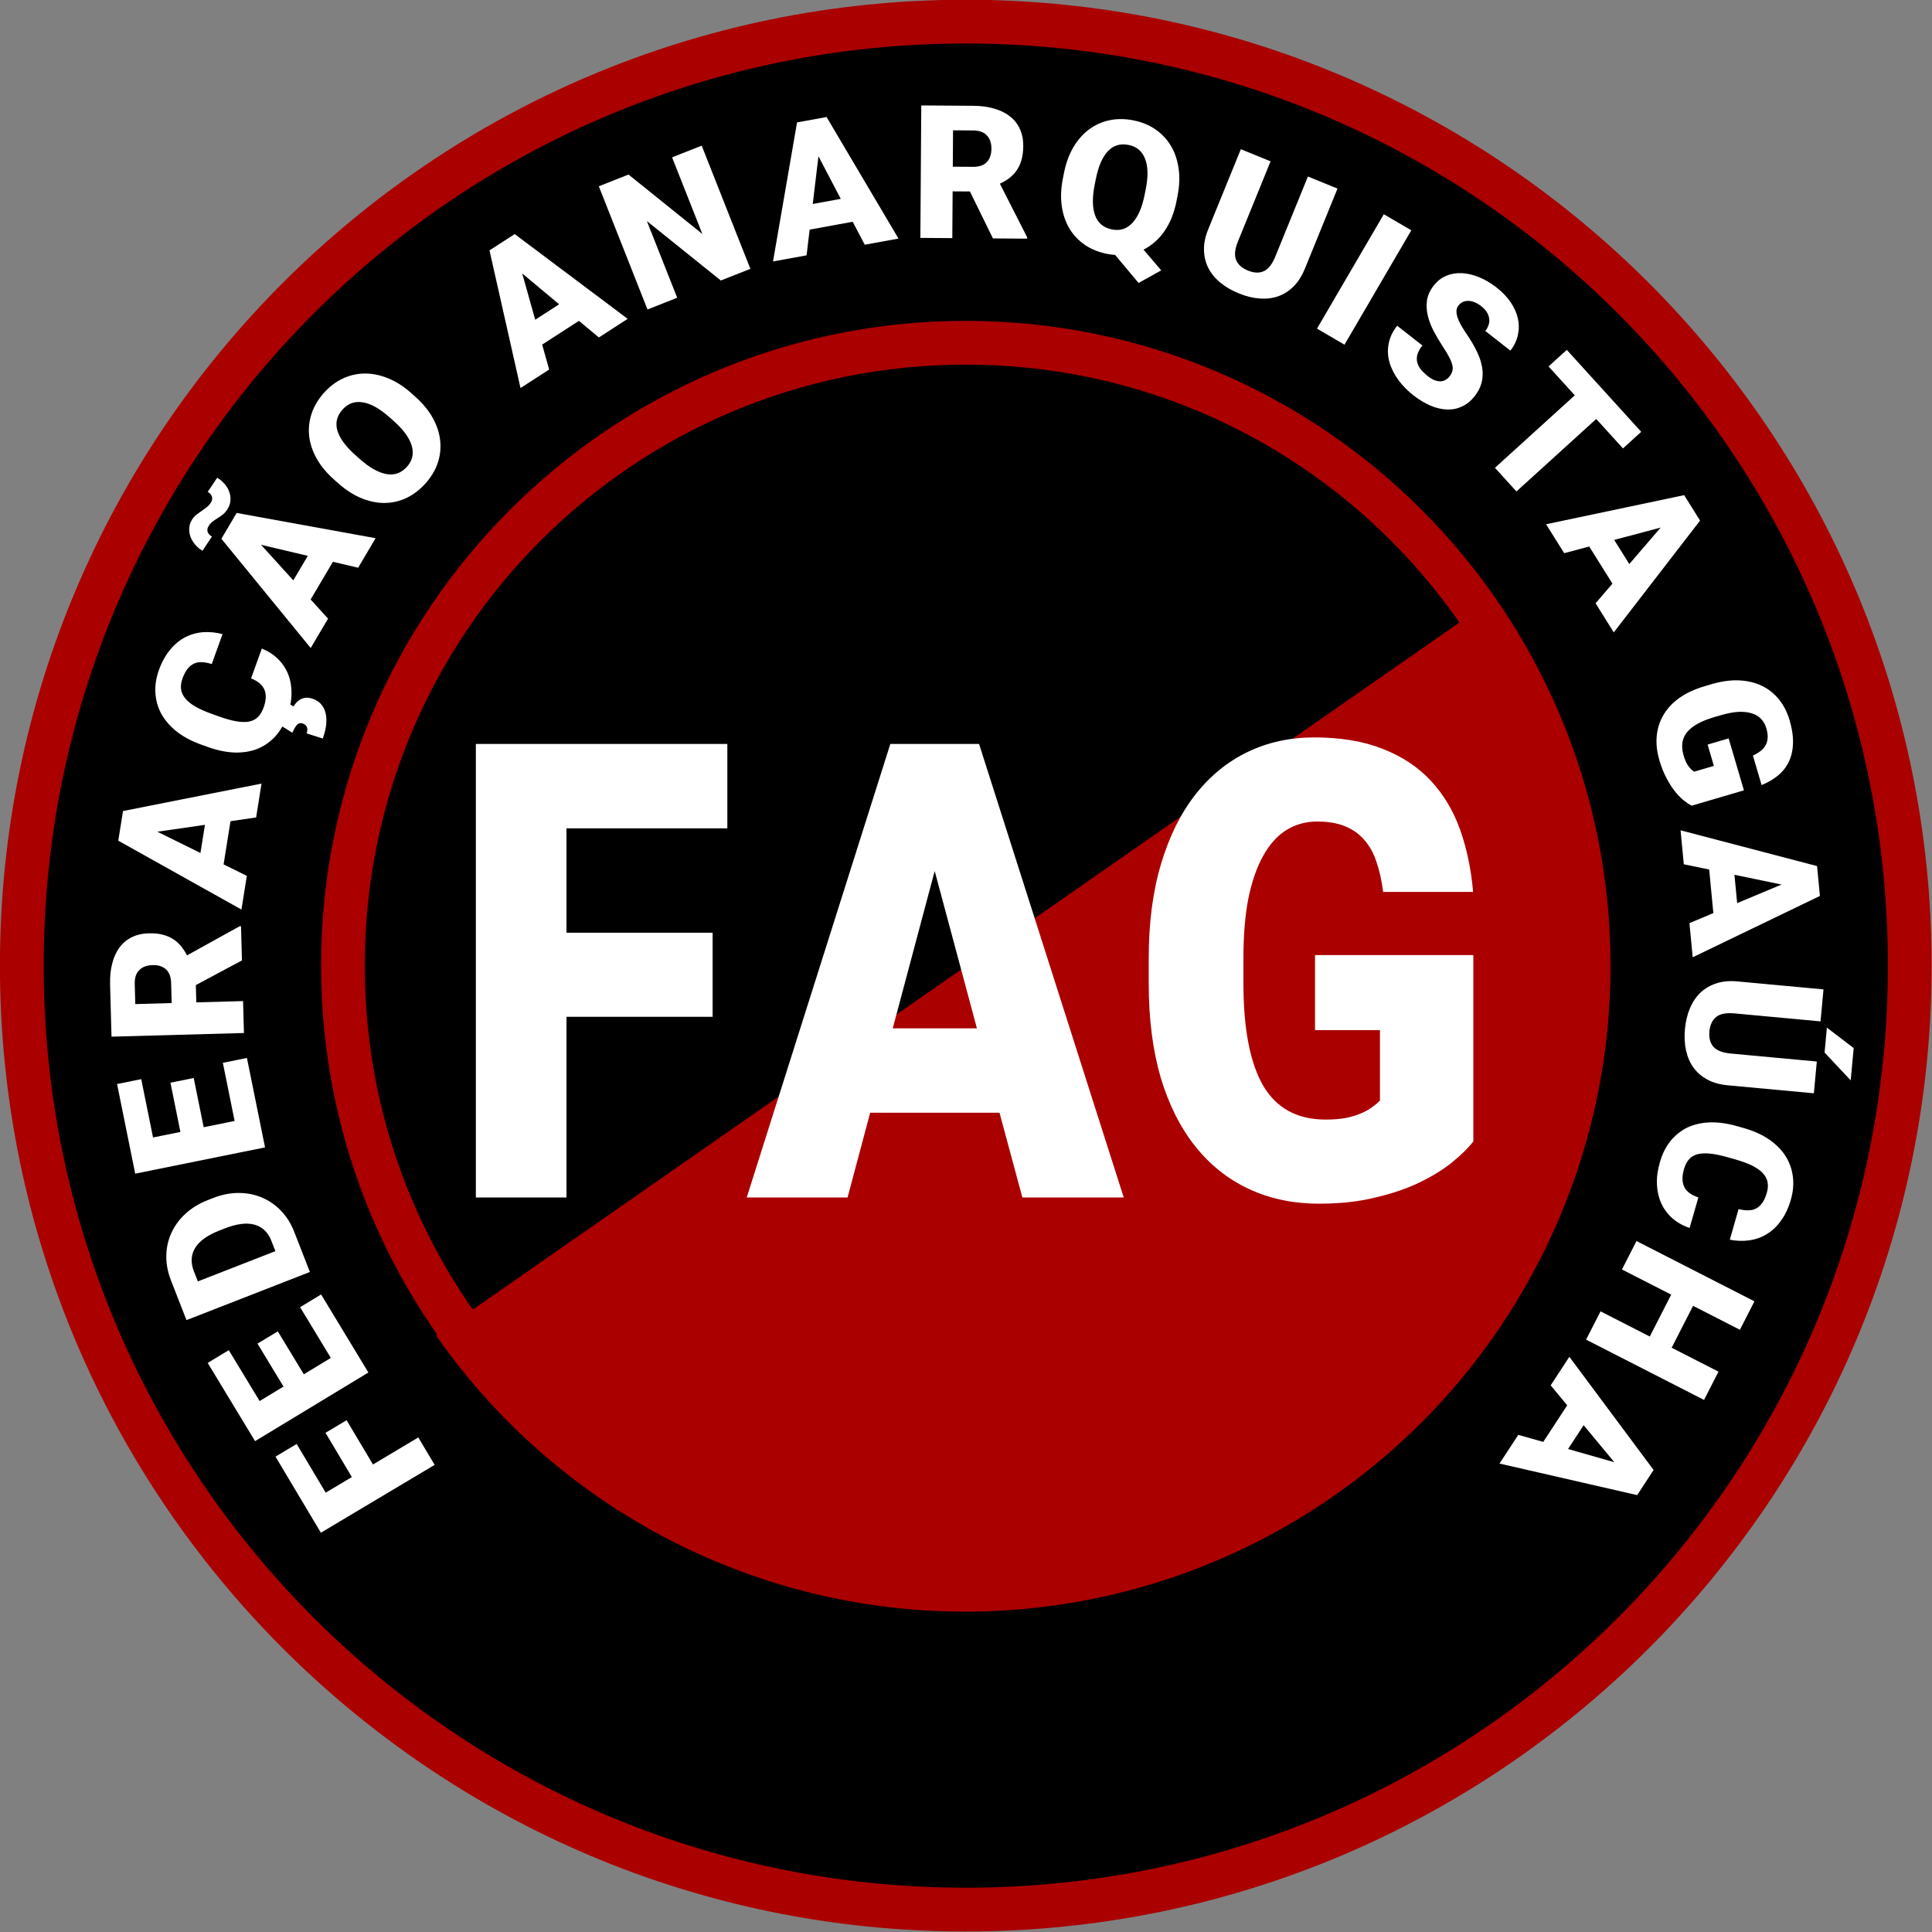 <?xml version="1.0" encoding="UTF-8" standalone="no"?> <svg xmlns="http://www.w3.org/2000/svg" xmlns:svg="http://www.w3.org/2000/svg" width="188.442mm" height="188.445mm" viewBox="0 0 188.442 188.445" version="1.1" id="svg5"><rect x="0" y="0" width="188.442" height="188.445" fill="#808080" stroke="none"/><defs id="defs2"></defs><g id="layer1" transform="translate(-9.716,-49.623)"><g id="ellipse25524" style="stroke-width:0.62" transform="matrix(1.613,0,0,1.613,-35.133,-112.127)"><path style="color:#000000;fill:#000000;stroke-width:1.64;-inkscape-stroke:none" d="M 143.287,158.669 A 57.082,57.082 0 0 1 86.205,215.751 57.082,57.082 0 0 1 29.124,158.669 57.082,57.082 0 0 1 86.205,101.587 57.082,57.082 0 0 1 143.287,158.669 Z" id="path85149"></path><path style="color:#000000;fill:#aa0000;stroke-width:0.62;-inkscape-stroke:none" d="m 86.205,100.264 c -32.24,0 -58.404,26.166 -58.404,58.406 0,32.24 26.164,58.404 58.404,58.404 32.24,0 58.404,-26.164 58.404,-58.404 0,-32.24 -26.164,-58.406 -58.404,-58.406 z m 0,2.646 c 30.81,0 55.76,24.949 55.76,55.76 0,30.81 -24.949,55.758 -55.76,55.758 -30.81,0 -55.758,-24.947 -55.758,-55.758 0,-30.81 24.947,-55.76 55.758,-55.76 z" id="path85151"></path></g><g id="path25244" style="stroke-width:0.62" transform="matrix(1.613,0,0,1.613,-35.133,-112.127)"><path style="color:#000000;fill:#000000;stroke-width:1.64;-inkscape-stroke:none" d="M 123.869,158.669 A 37.664,37.664 0 0 1 86.205,196.333 37.664,37.664 0 0 1 48.541,158.669 37.664,37.664 0 0 1 86.205,121.005 37.664,37.664 0 0 1 123.869,158.669 Z" id="path85155"></path><path style="color:#000000;fill:#aa0000;stroke-width:0.62;-inkscape-stroke:none" d="m 86.205,119.682 c -21.516,0 -38.986,17.472 -38.986,38.988 0,21.516 17.47,38.986 38.986,38.986 21.516,0 38.988,-17.47 38.988,-38.986 0,-21.516 -17.472,-38.988 -38.988,-38.988 z m 0,2.646 c 20.086,0 36.342,16.255 36.342,36.342 0,20.086 -16.255,36.34 -36.342,36.34 -20.086,0 -36.342,-16.254 -36.342,-36.34 0,-20.086 16.255,-36.342 36.342,-36.342 z" id="path85157"></path></g><g id="circle25014" transform="matrix(1.324,-0.922,0.922,1.324,-35.133,-112.127)" style="stroke-width:0.62"><path style="color:#000000;fill:#aa0000;stroke-width:1.64;-inkscape-stroke:none" d="m 17.677,179.459 a 37.668,37.668 0 0 1 -18.834,32.622 37.668,37.668 0 0 1 -37.668,0 37.668,37.668 0 0 1 -18.834,-32.622" id="path85161"></path><path style="color:#000000;fill:#aa0000;stroke-width:0.62;-inkscape-stroke:none" d="m -58.982,179.459 c 0,13.928 7.434,26.804 19.496,33.768 12.062,6.964 26.928,6.964 38.99,0 C 11.566,206.263 19,193.387 19,179.459 h -2.646 c 0,12.987 -6.925,24.983 -18.172,31.477 -11.247,6.494 -25.099,6.494 -36.346,0 -11.247,-6.494 -18.172,-18.49 -18.172,-31.477 z" id="path85163"></path></g><g id="g23765" style="fill:#ffffff;stroke-width:0.62" transform="matrix(1.613,0,0,1.613,-35.344,-116.273)"><g aria-label="FAG" id="text2312" style="font-size:38.572px;font-family:Roboto;-inkscape-font-specification:Roboto;letter-spacing:-1.269px;stroke-width:0.164"><path d="m 71.027,164.335 h -8.837 v 10.924 H 56.71 v -27.423 h 15.207 v 5.104 h -9.727 v 6.309 h 8.837 z" id="path22066" style="stroke-width:0.164"></path><path d="m 88.375,170.136 h -7.821 l -1.366,5.123 h -6.098 l 8.683,-27.423 h 5.366 l 8.748,27.423 h -6.13 z m -6.456,-5.104 h 5.09 l -2.553,-9.511 z" id="path22068" style="stroke-width:0.164"></path><path d="m 117.028,171.868 q -0.451,0.584 -1.255,1.243 -0.805,0.659 -1.963,1.224 -1.159,0.565 -2.687,0.923 -1.513,0.377 -3.411,0.377 -2.349,0 -4.248,-0.885 -1.899,-0.885 -3.25,-2.58 -1.352,-1.695 -2.092,-4.162 -0.724,-2.486 -0.724,-5.688 v -1.526 q 0,-3.202 0.74,-5.688 0.74,-2.486 2.06,-4.181 1.336,-1.714 3.17,-2.599 1.834,-0.885 4.023,-0.885 2.43,0 4.168,0.697 1.738,0.678 2.896,1.921 1.159,1.243 1.77,2.957 0.611,1.714 0.788,3.767 h -5.439 q -0.129,-1.017 -0.402,-1.808 -0.257,-0.791 -0.74,-1.337 -0.467,-0.546 -1.175,-0.829 -0.692,-0.283 -1.674,-0.283 -1.014,0 -1.851,0.509 -0.821,0.509 -1.4,1.544 -0.579,1.017 -0.901,2.561 -0.306,1.544 -0.306,3.616 v 1.563 q 0,4.106 1.191,6.178 1.207,2.053 3.781,2.053 0.676,0 1.207,-0.094 0.531,-0.113 0.933,-0.283 0.402,-0.17 0.676,-0.377 0.29,-0.207 0.467,-0.396 v -4.257 h -3.926 v -4.539 h 9.574 z" id="path22070" style="stroke-width:0.164"></path></g></g><g aria-label="FEDERAÇÃO ANARQUISTA GAÚCHA" transform="matrix(1.63,0,0,1.63,-36.572,-115.175)" id="text56500" style="font-size:11.15px;font-family:Roboto;-inkscape-font-specification:Roboto;text-align:center;letter-spacing:0.712px;text-anchor:middle;fill:#ffffff;stroke-width:0.162"><path d="m 49.138,186.088 1.578,2.647 2.712,-1.617 0.979,1.641 -6.808,4.06 -2.716,-4.554 1.267,-0.756 1.737,2.913 1.566,-0.934 -1.578,-2.647 z" id="path84652" style="stroke-width:0.162"></path><path d="m 45.021,180.769 1.557,2.57 1.616,-0.979 -1.839,-3.036 1.257,-0.762 2.829,4.67 -6.78,4.107 -2.835,-4.68 1.262,-0.764 1.845,3.045 1.43,-0.866 -1.557,-2.57 z" id="path84654" style="stroke-width:0.162"></path><path d="m 46.941,177.217 -7.385,2.881 -0.928,-2.379 q -0.293,-0.751 -0.279,-1.48 0.013,-0.73 0.309,-1.365 0.289,-0.638 0.844,-1.147 0.55,-0.507 1.331,-0.812 l 0.309,-0.121 q 0.786,-0.307 1.534,-0.306 0.748,3.6e-4 1.393,0.275 0.643,0.269 1.145,0.792 0.502,0.523 0.791,1.263 z m -6.705,0.564 4.641,-1.81 -0.241,-0.619 q -0.299,-0.766 -1.002,-0.965 -0.708,-0.197 -1.783,0.222 l -0.32,0.125 q -1.07,0.417 -1.453,1.04 -0.382,0.623 -0.076,1.409 z" id="path84656" style="stroke-width:0.162"></path><path d="m 39.989,165.609 0.596,2.946 1.852,-0.375 -0.704,-3.479 1.441,-0.291 1.083,5.352 -7.769,1.572 -1.085,-5.363 1.446,-0.293 0.706,3.49 1.638,-0.331 -0.596,-2.946 z" id="path84658" style="stroke-width:0.162"></path><path d="m 40.116,160.05 0.029,1.034 2.797,-0.077 0.053,1.91 -7.924,0.219 -0.086,-3.118 q -0.019,-0.686 0.123,-1.245 0.137,-0.559 0.431,-0.96 0.288,-0.4 0.729,-0.619 0.44,-0.225 1.028,-0.241 0.457,-0.013 0.819,0.075 0.356,0.088 0.634,0.266 0.272,0.172 0.48,0.422 0.203,0.25 0.359,0.556 l 3.149,-1.743 0.082,-0.002 0.057,2.046 z m -1.446,1.075 -0.033,-1.208 q -0.015,-0.544 -0.306,-0.808 -0.296,-0.27 -0.808,-0.255 -0.512,0.014 -0.792,0.3 -0.286,0.286 -0.271,0.824 l 0.033,1.208 z" id="path84660" style="stroke-width:0.162"></path><path d="m 42.19,150.242 -0.413,2.586 1.39,0.685 -0.322,2.016 -7.37,-4.12 0.283,-1.774 8.289,-1.643 -0.323,2.027 z m -1.798,1.902 0.269,-1.683 -2.85,0.411 z" id="path84662" style="stroke-width:0.162"></path><path d="m 44.065,139.911 q 0.575,0.236 0.98,0.636 0.4,0.399 0.605,0.924 0.199,0.523 0.193,1.152 -0.011,0.627 -0.26,1.318 -0.269,0.748 -0.732,1.247 -0.461,0.494 -1.075,0.736 -0.617,0.235 -1.365,0.209 -0.752,-0.033 -1.592,-0.336 l -0.405,-0.146 q -0.84,-0.302 -1.432,-0.764 -0.595,-0.469 -0.919,-1.048 -0.322,-0.585 -0.365,-1.254 -0.048,-0.671 0.208,-1.383 0.262,-0.727 0.668,-1.212 0.403,-0.492 0.901,-0.752 0.499,-0.26 1.07,-0.304 0.571,-0.043 1.168,0.114 L 41.069,140.84 q -0.316,-0.102 -0.585,-0.112 -0.267,-0.015 -0.483,0.087 -0.216,0.102 -0.386,0.318 -0.17,0.216 -0.3,0.575 -0.12,0.333 -0.085,0.623 0.034,0.29 0.242,0.55 0.207,0.26 0.603,0.495 0.392,0.228 0.987,0.442 l 0.415,0.149 q 0.594,0.214 1.04,0.293 0.446,0.08 0.773,0.024 0.324,-0.063 0.537,-0.27 0.215,-0.212 0.348,-0.581 0.223,-0.62 0.049,-1.053 -0.174,-0.433 -0.802,-0.682 z m 1.608,3.298 0.294,0.164 q 0.075,-0.129 0.182,-0.247 0.111,-0.116 0.252,-0.187 0.148,-0.074 0.326,-0.085 0.183,-0.009 0.403,0.07 0.287,0.103 0.473,0.309 0.191,0.208 0.269,0.508 0.082,0.302 0.046,0.693 -0.037,0.392 -0.206,0.863 L 46.745,144.989 q 0.072,-0.2 0.024,-0.356 -0.041,-0.159 -0.256,-0.237 -0.195,-0.07 -0.33,0.066 -0.134,0.131 -0.291,0.486 l -0.691,-0.428 z" id="path84664" style="stroke-width:0.162"></path><path d="m 48.319,134.721 -1.333,2.254 1.042,1.147 -1.039,1.757 -5.344,-6.536 0.914,-1.547 8.314,1.512 -1.044,1.767 z m -2.37,1.11 0.867,-1.467 -2.802,-0.663 z m -4.555,-6.139 q 0.258,0.152 0.445,0.371 0.183,0.215 0.275,0.466 0.09,0.243 0.074,0.506 -0.013,0.258 -0.155,0.497 -0.13,0.22 -0.288,0.348 -0.155,0.123 -0.316,0.224 -0.161,0.101 -0.308,0.21 -0.147,0.109 -0.252,0.287 -0.089,0.15 -0.049,0.319 0.042,0.164 0.258,0.291 l -0.565,0.849 q -0.248,-0.147 -0.431,-0.362 -0.187,-0.218 -0.282,-0.464 -0.092,-0.251 -0.079,-0.508 0.009,-0.261 0.15,-0.5 0.108,-0.183 0.263,-0.306 0.158,-0.128 0.324,-0.238 0.164,-0.118 0.317,-0.236 0.155,-0.123 0.258,-0.297 0.089,-0.15 0.049,-0.319 -0.039,-0.169 -0.255,-0.296 z" id="path84666" style="stroke-width:0.162"></path><path d="m 53.242,124.837 q 0.68,0.603 1.052,1.275 0.372,0.672 0.443,1.354 0.075,0.678 -0.144,1.335 -0.22,0.649 -0.722,1.215 -0.51,0.574 -1.135,0.878 -0.626,0.296 -1.312,0.306 -0.682,0.006 -1.394,-0.283 -0.711,-0.289 -1.391,-0.893 l -0.24,-0.213 q -0.68,-0.603 -1.055,-1.271 -0.372,-0.672 -0.447,-1.35 -0.072,-0.682 0.148,-1.339 0.219,-0.657 0.729,-1.231 0.502,-0.566 1.129,-0.862 0.626,-0.296 1.309,-0.302 0.686,-0.01 1.397,0.279 0.715,0.285 1.395,0.889 z m -1.538,1.233 q -0.884,-0.784 -1.604,-0.892 -0.72,-0.115 -1.208,0.435 -0.51,0.574 -0.302,1.268 0.207,0.686 1.09,1.47 l 0.248,0.22 q 0.871,0.773 1.596,0.9 0.725,0.126 1.231,-0.444 0.484,-0.546 0.28,-1.251 -0.208,-0.709 -1.084,-1.486 z" id="path84668" style="stroke-width:0.162"></path><path d="m 63.04,120.303 -2.2,1.42 0.419,1.492 -1.715,1.107 -1.856,-8.237 1.509,-0.974 6.76,5.071 -1.724,1.113 z m -2.616,-0.067 1.432,-0.924 -2.209,-1.846 z" id="path84670" style="stroke-width:0.162"></path><path d="m 73.299,117.19 -1.767,0.698 -4.425,-3.555 1.813,4.587 -1.777,0.702 -2.913,-7.372 1.777,-0.702 4.42,3.557 -1.813,-4.587 1.772,-0.7 z" id="path84672" style="stroke-width:0.162"></path><path d="m 79.422,114.373 -2.576,0.47 -0.184,1.539 -2.008,0.366 1.438,-8.32 1.767,-0.322 4.303,7.273 -2.019,0.368 z m -2.391,-1.064 1.676,-0.306 -1.334,-2.551 z" id="path84674" style="stroke-width:0.162"></path><path d="m 86.436,112.561 -1.034,-0.007 -0.02,2.798 -1.911,-0.013 0.055,-7.927 3.119,0.022 q 0.686,0.005 1.24,0.167 0.554,0.156 0.944,0.464 0.39,0.302 0.594,0.75 0.209,0.448 0.205,1.036 -0.003,0.457 -0.104,0.816 -0.1,0.353 -0.287,0.624 -0.182,0.266 -0.439,0.465 -0.257,0.194 -0.569,0.339 l 1.633,3.207 -5.69e-4,0.082 -2.047,-0.014 z m -1.024,-1.483 1.209,0.008 q 0.544,0.004 0.819,-0.277 0.28,-0.287 0.283,-0.798 0.004,-0.512 -0.272,-0.802 -0.276,-0.296 -0.815,-0.3 l -1.209,-0.008 z" id="path84676" style="stroke-width:0.162"></path><path d="m 98.799,113.134 q -0.214,1.079 -0.731,1.814 -0.516,0.73 -1.243,1.091 l 1.058,1.242 -1.354,0.753 -1.405,-1.677 q -0.241,-0.015 -0.476,-0.061 -0.753,-0.149 -1.326,-0.535 -0.572,-0.391 -0.928,-0.977 -0.35,-0.586 -0.461,-1.346 -0.11,-0.76 0.066,-1.652 l 0.062,-0.315 q 0.177,-0.892 0.563,-1.553 0.392,-0.661 0.939,-1.068 0.547,-0.408 1.225,-0.551 0.678,-0.143 1.431,0.006 0.742,0.147 1.314,0.538 0.572,0.391 0.922,0.976 0.356,0.587 0.466,1.347 0.116,0.761 -0.061,1.653 z m -1.842,-0.703 q 0.23,-1.159 -0.042,-1.834 -0.265,-0.68 -0.986,-0.822 -0.748,-0.148 -1.241,0.381 -0.492,0.524 -0.722,1.683 l -0.065,0.326 q -0.227,1.148 0.03,1.837 0.259,0.684 1.006,0.832 0.721,0.143 1.221,-0.391 0.506,-0.538 0.734,-1.686 z" id="path84678" style="stroke-width:0.162"></path><path d="m 108.432,112.388 -1.953,4.795 q -0.263,0.645 -0.671,1.055 -0.408,0.41 -0.924,0.594 -0.514,0.179 -1.118,0.132 -0.599,-0.044 -1.25,-0.309 -0.645,-0.263 -1.11,-0.652 -0.465,-0.389 -0.712,-0.878 -0.241,-0.492 -0.251,-1.072 -0.011,-0.58 0.252,-1.226 l 1.953,-4.795 1.78,0.725 -1.953,4.795 q -0.277,0.681 -0.113,1.1 0.169,0.422 0.709,0.641 0.55,0.224 0.955,0.036 0.406,-0.187 0.683,-0.868 l 1.953,-4.795 z" id="path84680" style="stroke-width:0.162"></path><path d="m 108.85,121.729 -1.645,-0.961 3.998,-6.845 1.645,0.961 z" id="path84682" style="stroke-width:0.162"></path><path d="m 115.133,123.634 q 0.114,-0.146 0.162,-0.295 0.056,-0.15 0.016,-0.347 -0.036,-0.201 -0.174,-0.475 -0.134,-0.271 -0.394,-0.662 -0.304,-0.46 -0.551,-0.93 -0.247,-0.47 -0.358,-0.938 -0.111,-0.467 -0.046,-0.921 0.073,-0.455 0.402,-0.875 0.316,-0.403 0.748,-0.583 0.435,-0.185 0.935,-0.16 0.499,0.025 1.034,0.243 0.539,0.222 1.057,0.628 0.51,0.4 0.831,0.873 0.321,0.473 0.431,0.968 0.11,0.495 -3.5e-4,0.989 -0.103,0.493 -0.449,0.935 l -1.5,-1.175 q 0.138,-0.176 0.196,-0.365 0.066,-0.19 0.035,-0.38 -0.023,-0.191 -0.139,-0.379 -0.112,-0.184 -0.33,-0.356 -0.214,-0.168 -0.417,-0.244 -0.2,-0.081 -0.382,-0.078 -0.174,0.002 -0.321,0.074 -0.143,0.068 -0.244,0.196 -0.111,0.141 -0.124,0.318 -0.006,0.175 0.059,0.392 0.073,0.216 0.212,0.471 0.147,0.254 0.346,0.548 0.373,0.548 0.612,1.047 0.239,0.498 0.31,0.955 0.075,0.46 -0.033,0.88 -0.104,0.424 -0.413,0.818 -0.329,0.42 -0.755,0.619 -0.418,0.198 -0.897,0.182 -0.475,-0.012 -0.994,-0.232 -0.515,-0.217 -1.038,-0.627 -0.321,-0.252 -0.595,-0.556 -0.277,-0.3 -0.481,-0.64 -0.2,-0.336 -0.322,-0.702 -0.114,-0.366 -0.114,-0.746 0.005,-0.377 0.133,-0.761 0.132,-0.381 0.421,-0.749 l 1.508,1.182 q -0.215,0.274 -0.29,0.52 -0.072,0.241 -0.021,0.468 0.051,0.227 0.212,0.436 0.169,0.208 0.434,0.417 0.214,0.168 0.401,0.238 0.195,0.07 0.357,0.065 0.166,-0.008 0.296,-0.086 0.134,-0.074 0.232,-0.199 z" id="path84684" style="stroke-width:0.162"></path><path d="m 125.514,127.935 -1.599,-1.761 -4.776,4.337 -1.285,-1.415 4.776,-4.337 -1.57,-1.729 1.092,-0.992 4.454,4.905 z" id="path84686" style="stroke-width:0.162"></path><path d="m 124.885,136.026 -1.39,-2.22 -1.498,0.398 -1.083,-1.73 8.261,-1.742 0.953,1.523 -5.164,6.689 -1.089,-1.74 z m 0.104,-2.615 0.904,1.444 1.877,-2.183 z" id="path84688" style="stroke-width:0.162"></path><path d="m 129.626,149.314 q -0.205,-0.099 -0.464,-0.306 -0.26,-0.207 -0.527,-0.538 -0.267,-0.33 -0.512,-0.797 -0.249,-0.46 -0.43,-1.077 -0.224,-0.763 -0.159,-1.451 0.065,-0.688 0.406,-1.265 0.341,-0.577 0.955,-1.018 0.621,-0.438 1.509,-0.698 l 0.423,-0.124 q 0.888,-0.261 1.648,-0.223 0.76,0.038 1.356,0.328 0.603,0.294 1.023,0.817 0.42,0.523 0.629,1.234 0.232,0.789 0.204,1.41 -0.022,0.619 -0.257,1.097 -0.234,0.477 -0.651,0.815 -0.417,0.338 -0.97,0.563 l -0.518,-1.766 q 0.27,-0.125 0.463,-0.278 0.195,-0.148 0.3,-0.349 0.107,-0.196 0.118,-0.449 0.012,-0.248 -0.081,-0.566 -0.097,-0.329 -0.317,-0.559 -0.219,-0.225 -0.562,-0.329 -0.337,-0.105 -0.796,-0.084 -0.457,0.026 -1.032,0.195 l -0.434,0.127 q -1.139,0.334 -1.6,0.89 -0.454,0.559 -0.209,1.395 0.064,0.219 0.141,0.384 0.082,0.163 0.167,0.28 0.085,0.117 0.169,0.189 0.085,0.077 0.154,0.119 l 1.181,-0.347 -0.374,-1.275 1.259,-0.37 0.913,3.108 z" id="path84690" style="stroke-width:0.162"></path><path d="m 130.922,155.741 -0.249,-2.607 -1.518,-0.314 -0.194,-2.032 8.167,2.14 0.171,1.788 -7.612,3.669 -0.195,-2.043 z m 1.263,-2.292 0.162,1.696 2.656,-1.112 z" id="path84692" style="stroke-width:0.162"></path><path d="m 136.937,166.524 -5.155,-0.478 q -0.694,-0.064 -1.205,-0.336 -0.511,-0.272 -0.836,-0.712 -0.32,-0.44 -0.451,-1.031 -0.132,-0.586 -0.067,-1.286 0.064,-0.694 0.302,-1.251 0.238,-0.558 0.634,-0.936 0.401,-0.373 0.953,-0.551 0.552,-0.178 1.246,-0.114 l 5.155,0.478 -0.177,1.914 -5.155,-0.478 q -0.732,-0.068 -1.086,0.211 -0.354,0.284 -0.408,0.864 -0.055,0.591 0.242,0.925 0.297,0.334 1.029,0.402 l 5.155,0.478 z m 2.383,-2.704 -0.179,1.93 -1.562,-1.665 0.138,-1.491 z" id="path84694" style="stroke-width:0.162"></path><path d="m 129.501,174.582 q -0.589,-0.197 -1.02,-0.57 -0.426,-0.371 -0.665,-0.881 -0.234,-0.509 -0.269,-1.136 -0.03,-0.626 0.172,-1.333 0.219,-0.764 0.648,-1.293 0.427,-0.523 1.024,-0.806 0.6,-0.276 1.349,-0.299 0.752,-0.017 1.611,0.229 l 0.413,0.118 q 0.858,0.246 1.48,0.667 0.625,0.428 0.987,0.985 0.36,0.562 0.447,1.227 0.092,0.666 -0.116,1.394 -0.213,0.743 -0.586,1.254 -0.369,0.517 -0.849,0.81 -0.48,0.293 -1.047,0.374 -0.567,0.081 -1.173,-0.036 l 0.525,-1.832 q 0.322,0.081 0.591,0.073 0.267,-0.003 0.476,-0.119 0.209,-0.116 0.364,-0.343 0.156,-0.227 0.261,-0.594 0.097,-0.34 0.044,-0.627 -0.054,-0.287 -0.278,-0.533 -0.224,-0.245 -0.635,-0.454 -0.407,-0.201 -1.014,-0.375 l -0.424,-0.121 q -0.607,-0.174 -1.057,-0.223 -0.45,-0.05 -0.773,0.028 -0.319,0.084 -0.518,0.305 -0.201,0.226 -0.308,0.603 -0.181,0.633 0.021,1.054 0.202,0.42 0.845,0.627 z" id="path84696" style="stroke-width:0.162"></path><path d="m 123.307,181.265 0.865,-1.692 2.947,1.506 1.281,-2.506 -2.947,-1.506 0.87,-1.702 7.058,3.608 -0.87,1.702 -2.802,-1.432 -1.281,2.506 2.802,1.432 -0.865,1.692 z" id="path84698" style="stroke-width:0.162"></path><path d="m 120.743,187.386 1.434,-2.191 -0.989,-1.194 1.118,-1.708 5.041,6.773 -0.984,1.503 -8.237,-1.889 1.124,-1.717 z m 2.418,-1.001 -0.933,1.426 2.769,0.79 z" id="path84700" style="stroke-width:0.162"></path></g></g></svg> 